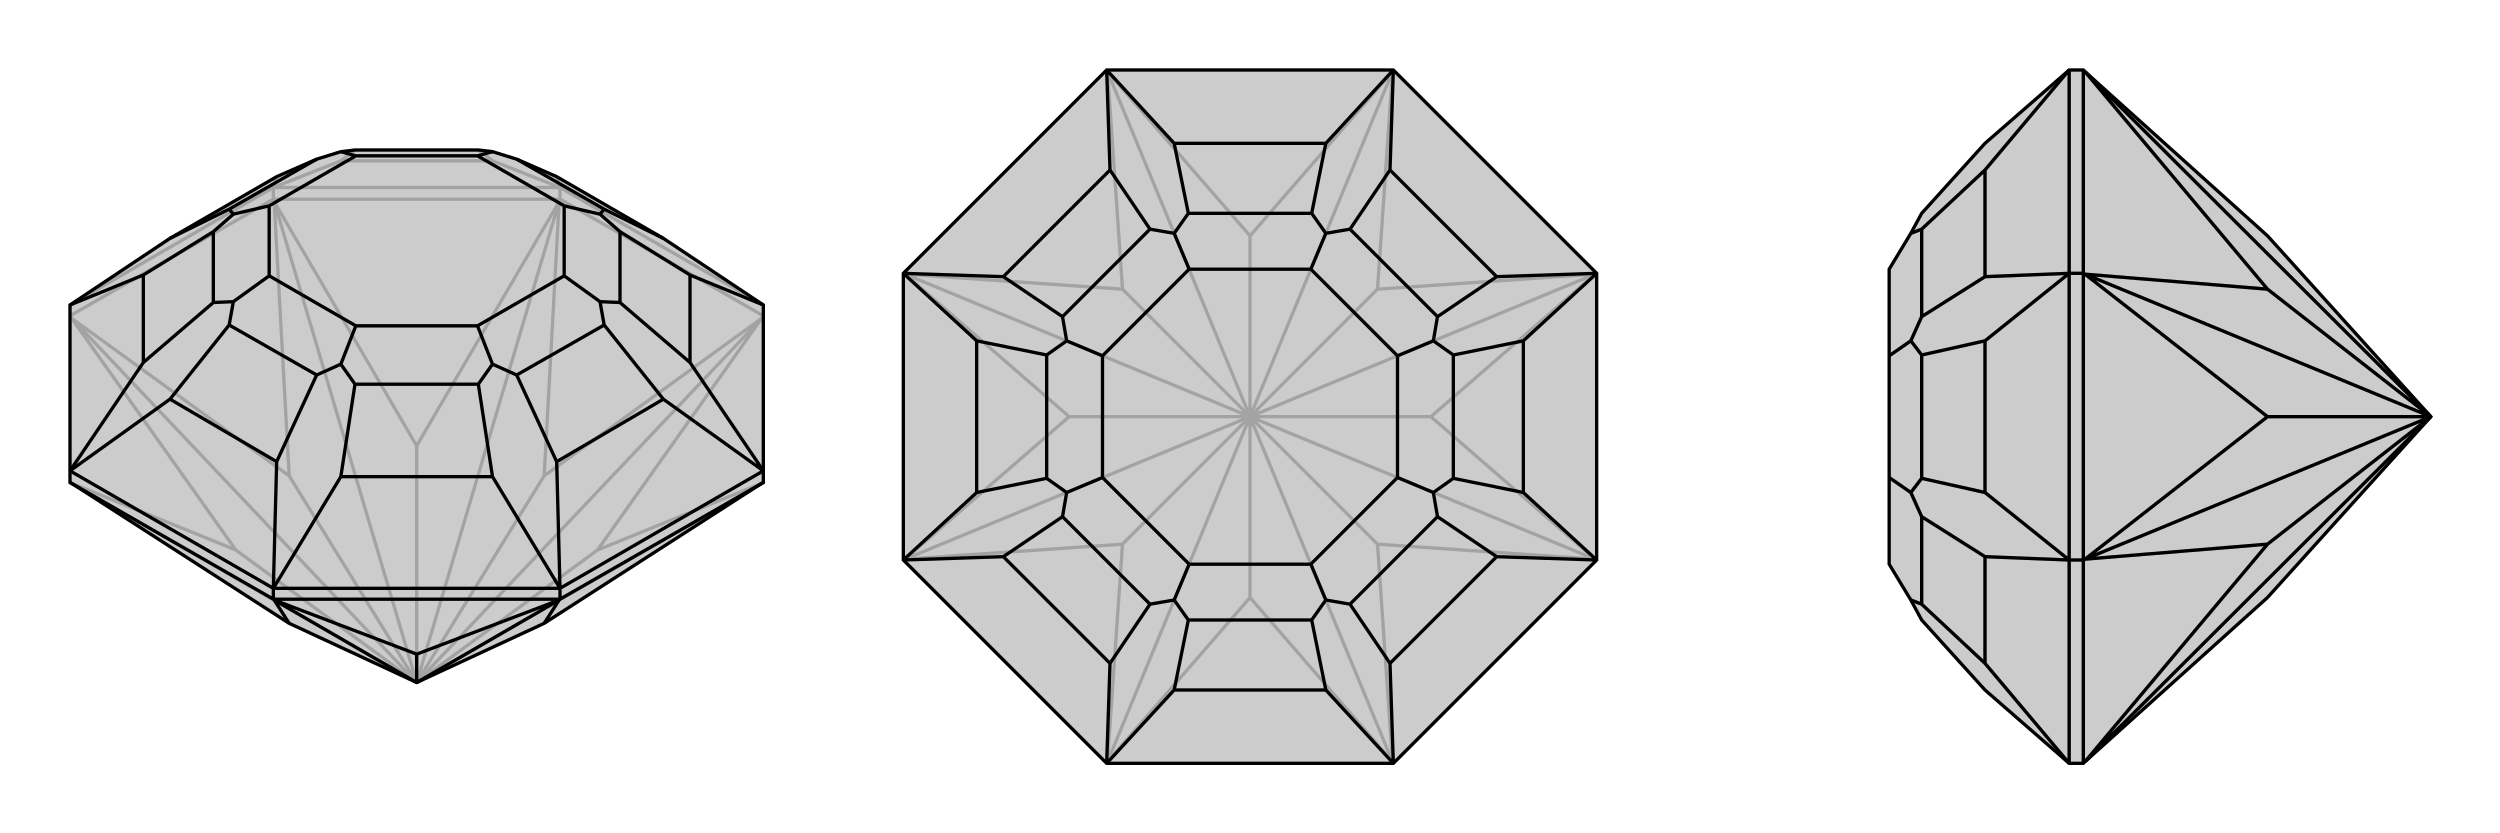 <svg xmlns="http://www.w3.org/2000/svg" viewBox="0 0 3000 1000">
    <g stroke="currentColor" stroke-width="4" fill="none" transform="translate(0 -21)">
        <path fill="currentColor" stroke="none" fill-opacity=".2" d="M914,601L653,769L500,840L347,769L86,601L84,600L84,586L84,387L204,307L332,233L380,212L409,203L426,201L574,201L591,203L620,212L668,233L796,307L916,387L916,586L916,600z" />
<path stroke-opacity=".2" d="M672,260L672,246M328,260L328,246M916,400L672,260M916,400L914,403M672,260L328,260M672,260L671,263M328,260L84,400M328,260L329,263M84,400L86,403M914,601L717,681M914,601L500,840M717,681L914,403M500,840L717,681M914,403L653,592M500,840L914,403M671,263L653,592M500,840L653,592M671,263L500,556M500,840L671,263M500,556L329,263M500,840L500,556M329,263L347,592M500,840L329,263M86,403L347,592M500,840L347,592M86,403L283,681M500,840L86,403M283,681L86,601M500,840L283,681M500,840L86,601M916,387L672,246M84,387L328,246M328,246L672,246M328,246L332,233M328,246L409,214M672,246L668,233M672,246L591,214M409,214L591,214M409,214L426,201M591,214L574,201" />
<path d="M914,601L653,769L500,840L347,769L86,601L84,600L84,586L84,387L204,307L332,233L380,212L409,203L426,201L574,201L591,203L620,212L668,233L796,307L916,387L916,586L916,600z" />
<path d="M328,740L328,727M672,740L672,727M328,740L84,600M328,740L672,740M328,740L329,741M672,740L916,600M672,740L671,741M329,741L347,769M329,741L500,806M329,741L500,840M500,806L671,741M500,806L500,840M671,741L653,769M671,741L500,840M916,586L672,727M672,727L328,727M328,727L84,586M916,387L828,351M916,586L828,456M916,586L796,500M672,727L668,575M672,727L591,593M328,727L409,593M328,727L332,575M84,586L204,500M84,586L172,456M84,387L172,351M796,307L725,272M828,351L828,456M828,351L744,299M828,456L744,384M796,500L668,575M796,500L725,411M668,575L620,471M591,593L409,593M591,593L574,482M409,593L426,482M332,575L204,500M332,575L380,471M204,500L275,411M172,456L172,351M172,456L256,384M172,351L256,299M204,307L275,272M725,272L720,278M725,272L620,212M744,299L720,278M744,384L720,383M744,299L744,384M720,278L677,268M725,411L720,383M620,471L591,458M725,411L620,471M720,383L677,352M574,482L591,458M426,482L409,458M574,482L426,482M591,458L573,412M380,471L409,458M275,411L280,383M380,471L275,411M409,458L427,412M256,384L280,383M256,299L280,278M256,384L256,299M280,383L323,352M275,272L280,278M275,272L380,212M280,278L323,268M591,203L573,208M409,203L427,208M677,268L573,208M677,268L677,352M677,352L573,412M573,412L427,412M427,412L323,352M323,352L323,268M323,268L427,208M573,208L427,208" />
    </g>
    <g stroke="currentColor" stroke-width="4" fill="none" transform="translate(1000 0)">
        <path fill="currentColor" stroke="none" fill-opacity=".2" d="M916,328L916,672L672,916L328,916L84,672L84,328L328,84L672,84z" />
<path stroke-opacity=".2" d="M672,916L671,914M916,672L914,671M916,328L914,329M672,84L671,86M328,84L329,86M84,328L86,329M328,916L329,914M84,672L86,671M671,914L500,717M671,914L653,653M671,914L500,500M653,653L914,671M653,653L500,500M914,671L717,500M914,671L500,500M914,329L717,500M717,500L500,500M914,329L653,347M914,329L500,500M653,347L671,86M500,500L653,347M671,86L500,283M500,500L671,86M329,86L500,283M500,500L500,283M329,86L347,347M500,500L329,86M347,347L86,329M500,500L347,347M86,329L283,500M500,500L86,329M86,671L283,500M500,500L283,500M86,671L347,653M500,500L86,671M347,653L329,914M500,500L347,653M329,914L500,717M500,500L500,717M500,500L329,914" />
<path d="M916,328L916,672L672,916L328,916L84,672L84,328L328,84L672,84z" />
<path d="M672,84L591,172M672,84L668,204M916,328L796,332M916,328L828,409M916,672L828,591M916,672L796,668M672,916L668,796M672,916L591,828M328,916L409,828M328,916L332,796M84,672L204,668M84,672L172,591M84,328L172,409M84,328L204,332M328,84L409,172M328,84L332,204M591,172L409,172M591,172L574,256M409,172L426,256M668,204L796,332M668,204L620,275M796,332L725,380M828,409L828,591M828,409L744,426M828,591L744,574M796,668L668,796M796,668L725,620M668,796L620,725M591,828L409,828M591,828L574,744M409,828L426,744M332,796L204,668M332,796L380,725M204,668L275,620M172,591L172,409M172,591L256,574M172,409L256,426M204,332L332,204M204,332L275,380M332,204L380,275M574,256L591,280M426,256L409,280M574,256L426,256M620,275L591,280M725,380L720,409M620,275L725,380M591,280L573,323M744,426L720,409M744,574L720,591M744,426L744,574M720,409L677,427M725,620L720,591M620,725L591,720M725,620L620,725M720,591L677,573M574,744L591,720M426,744L409,720M574,744L426,744M591,720L573,677M380,725L409,720M275,620L280,591M380,725L275,620M409,720L427,677M256,574L280,591M256,426L280,409M256,574L256,426M280,591L323,573M275,380L280,409M380,275L409,280M275,380L380,275M409,280L427,323M280,409L323,427M573,323L427,323M573,323L677,427M677,427L677,573M677,573L573,677M573,677L427,677M427,677L323,573M323,573L323,427M427,323L323,427" />
    </g>
    <g stroke="currentColor" stroke-width="4" fill="none" transform="translate(2000 0)">
        <path fill="currentColor" stroke="none" fill-opacity=".2" d="M502,914L721,717L917,500L721,283L502,86L500,84L483,84L382,172L306,256L293,280L267,323L267,427L267,573L267,677L293,720L306,744L382,828L483,916L500,916z" />
<path stroke-opacity=".2" d="M500,328L483,328M500,672L483,672M500,84L500,328M500,328L500,672M500,328L502,329M500,916L500,672M500,672L502,671M502,86L721,347M917,500L502,86M721,347L502,329M917,500L721,347M502,329L721,500M917,500L502,329M502,671L721,500M917,500L721,500M502,671L721,653M917,500L502,671M721,653L502,914M917,500L721,653M917,500L502,914M483,916L483,672M483,672L483,328M483,328L483,84M483,916L382,796M483,672L382,668M483,672L382,591M483,328L382,409M483,328L382,332M483,84L382,204M382,796L382,668M382,796L306,725M382,668L306,620M382,591L382,409M382,591L306,574M382,409L306,426M382,332L382,204M382,332L306,380M382,204L306,275M306,725L293,720M306,620L293,591M306,725L306,620M306,574L293,591M306,426L293,409M306,574L306,426M293,591L267,573M306,380L293,409M306,275L293,280M306,380L306,275M293,409L267,427" />
<path d="M502,914L721,717L917,500L721,283L502,86L500,84L483,84L382,172L306,256L293,280L267,323L267,427L267,573L267,677L293,720L306,744L382,828L483,916L500,916z" />
<path d="M500,672L483,672M500,328L483,328M500,916L500,672M500,672L500,328M500,672L502,671M500,328L500,84M500,328L502,329M502,914L721,653M502,914L917,500M721,653L502,671M721,653L917,500M502,671L721,500M502,671L917,500M502,329L721,500M721,500L917,500M502,329L721,347M502,329L917,500M721,347L502,86M917,500L721,347M917,500L502,86M483,84L483,328M483,328L483,672M483,672L483,916M483,84L382,204M483,328L382,332M483,328L382,409M483,672L382,591M483,672L382,668M483,916L382,796M382,204L382,332M382,204L306,275M382,332L306,380M382,409L382,591M382,409L306,426M382,591L306,574M382,668L382,796M382,668L306,620M382,796L306,725M306,275L293,280M306,380L293,409M306,275L306,380M306,426L293,409M306,574L293,591M306,426L306,574M293,409L267,427M306,620L293,591M306,725L293,720M306,620L306,725M293,591L267,573" />
    </g>
</svg>